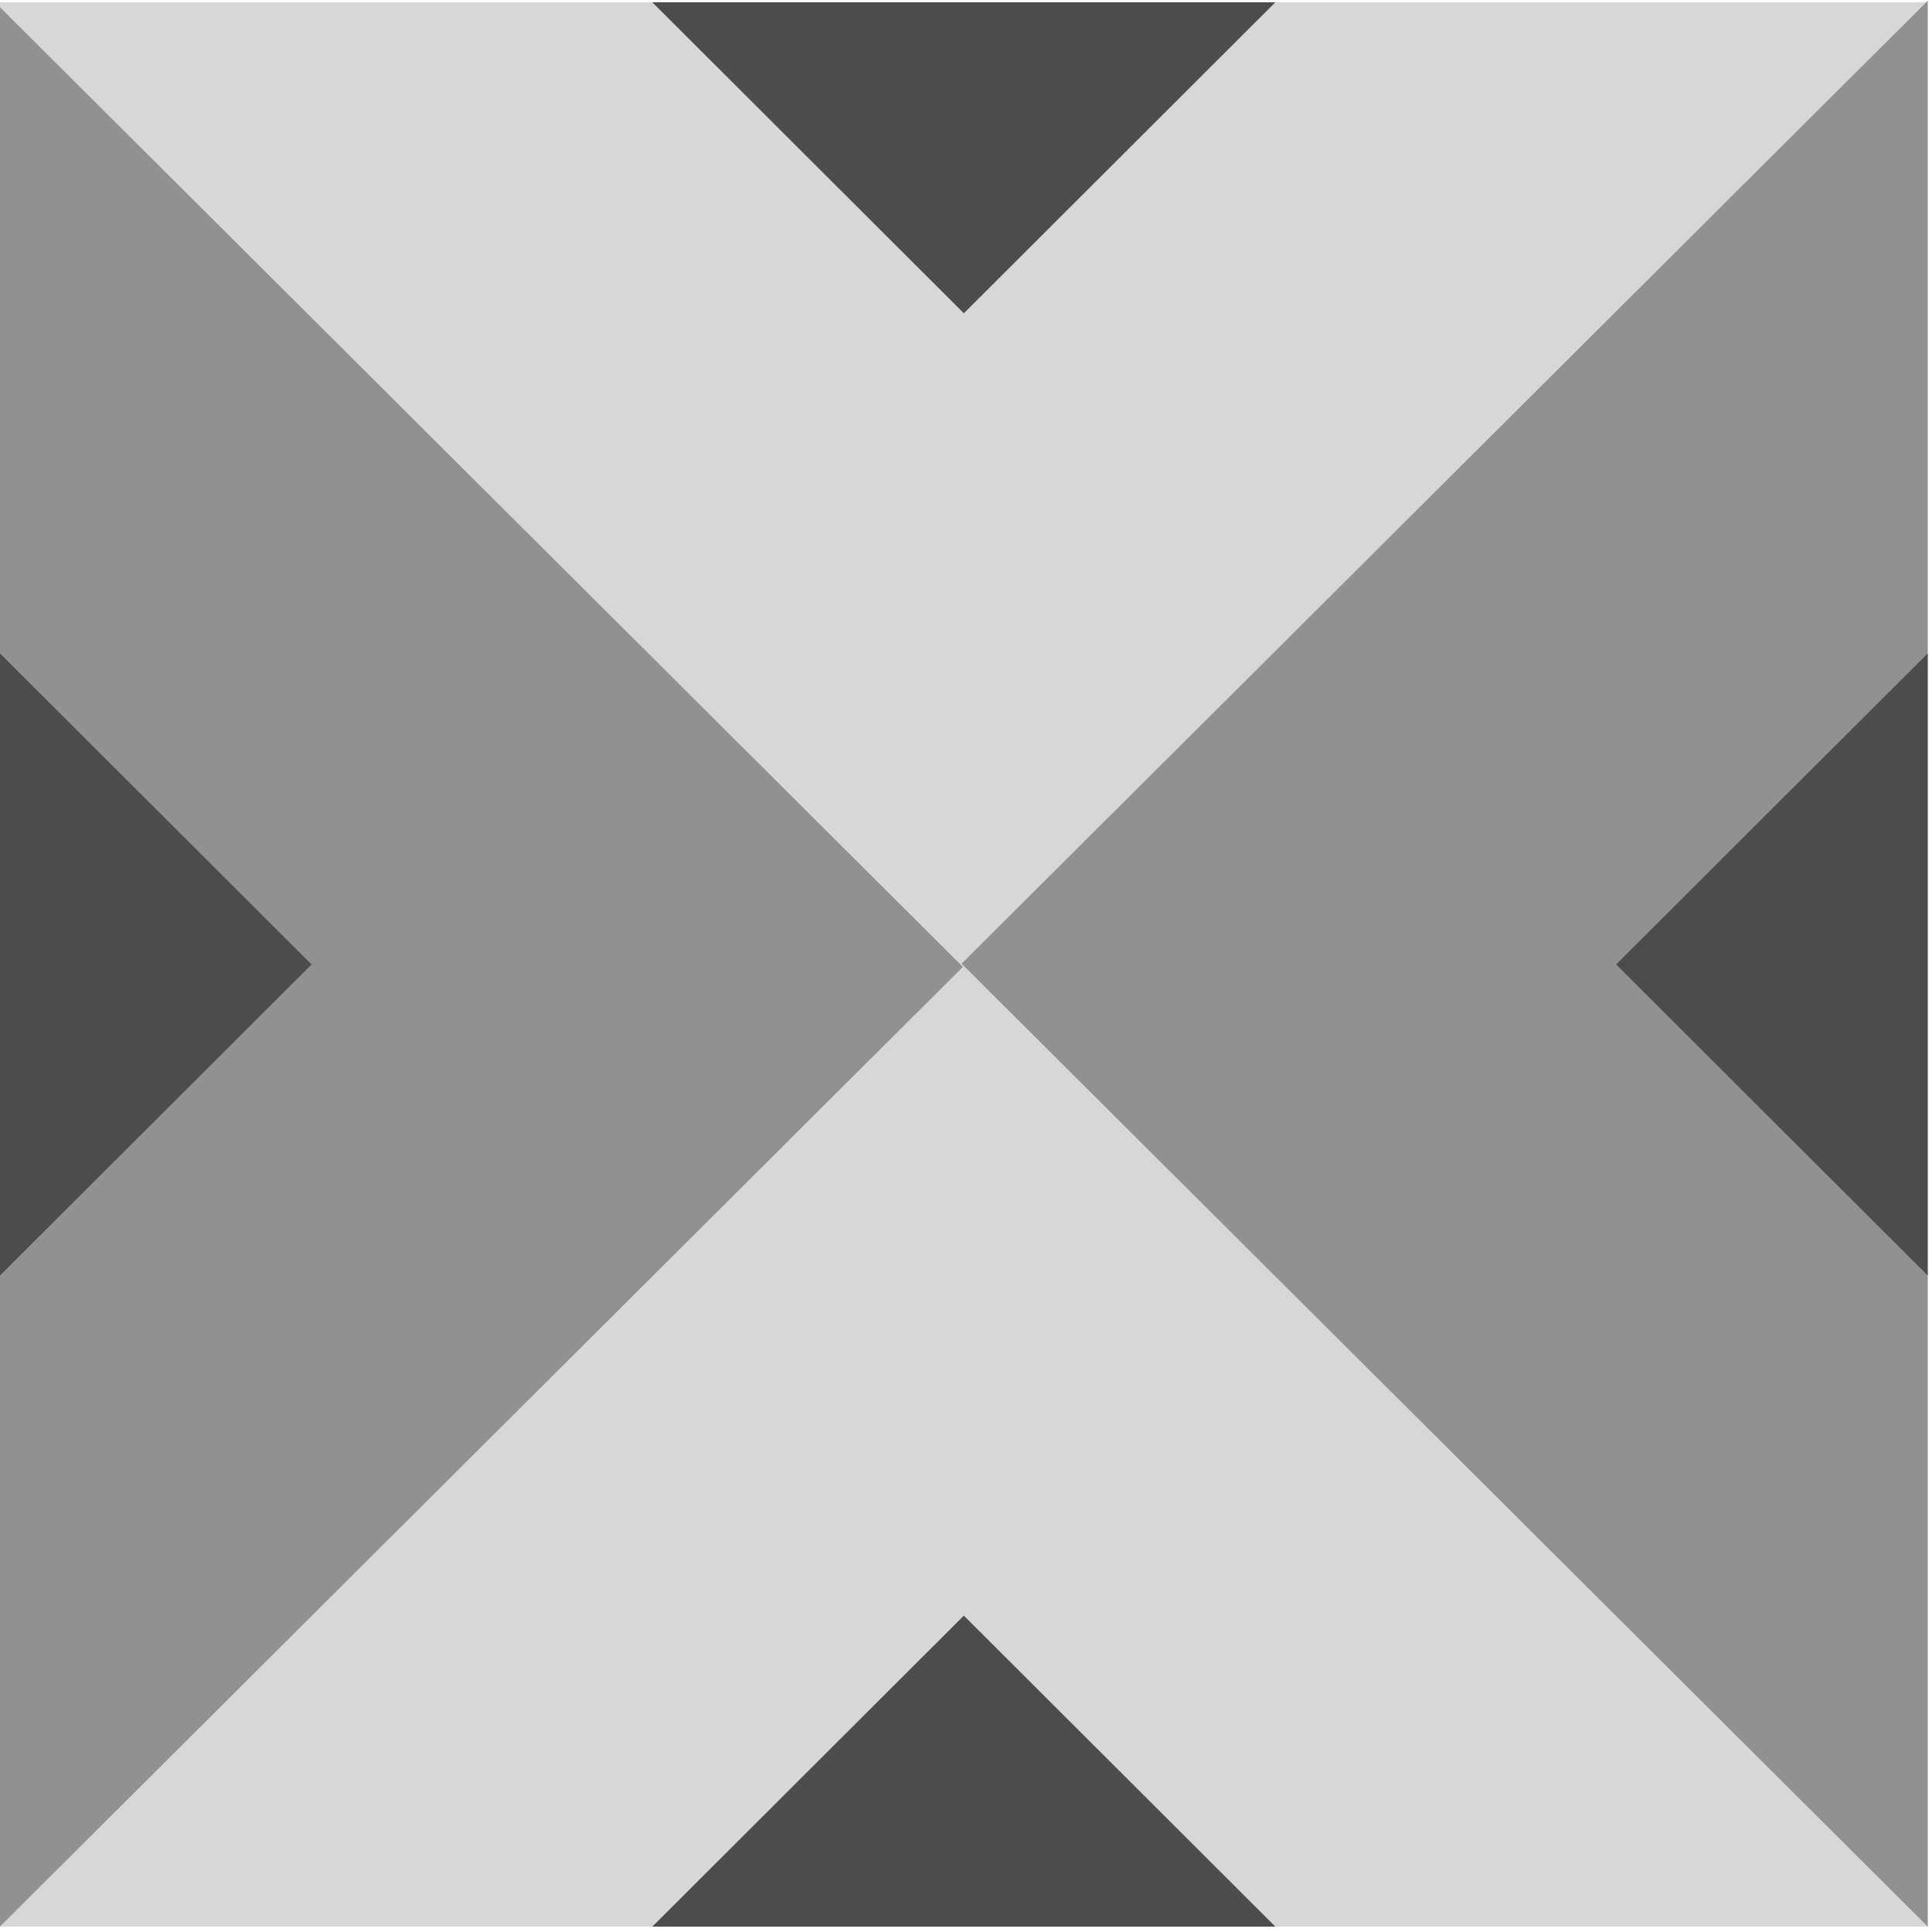 <?xml version="1.0" encoding="UTF-8"?>
<svg xmlns="http://www.w3.org/2000/svg" xmlns:xlink="http://www.w3.org/1999/xlink" width="600px" height="601px" viewBox="0 0 600 601" version="1.1">
  <title>amsterdam</title>
  <g id="Page-1" stroke="none" stroke-width="1" fill="none" fill-rule="evenodd">
    <g id="amsterdam" transform="translate(0, 0.258)">
      <polyline id="Path" fill="#D7D7D7" points="599.595 599.04 0 599.04 0 0.445 599.595 0.445 599.595 599.04"></polyline>
      <polyline id="Path" fill="#4C4C4C" points="202.893 0.445 299.797 97.187 396.701 0.445"></polyline>
      <polyline id="Path" fill="#4C4C4C" points="202.893 599.04 299.797 502.298 396.701 599.04"></polyline>
      <polyline id="Path" fill="#919191" points="599.595 599 299.094 299.5 599.595 0"></polyline>
      <polyline id="Path" fill="#4C4C4C" points="599.595 396.485 502.691 299.742 599.595 203"></polyline>
      <polyline id="Path" fill="#919191" points="0 2 299.499 300.5 0 599"></polyline>
      <polyline id="Path" fill="#4C4C4C" points="0 203 96.904 299.742 0 396.485"></polyline>
    </g>
  </g>
</svg>
